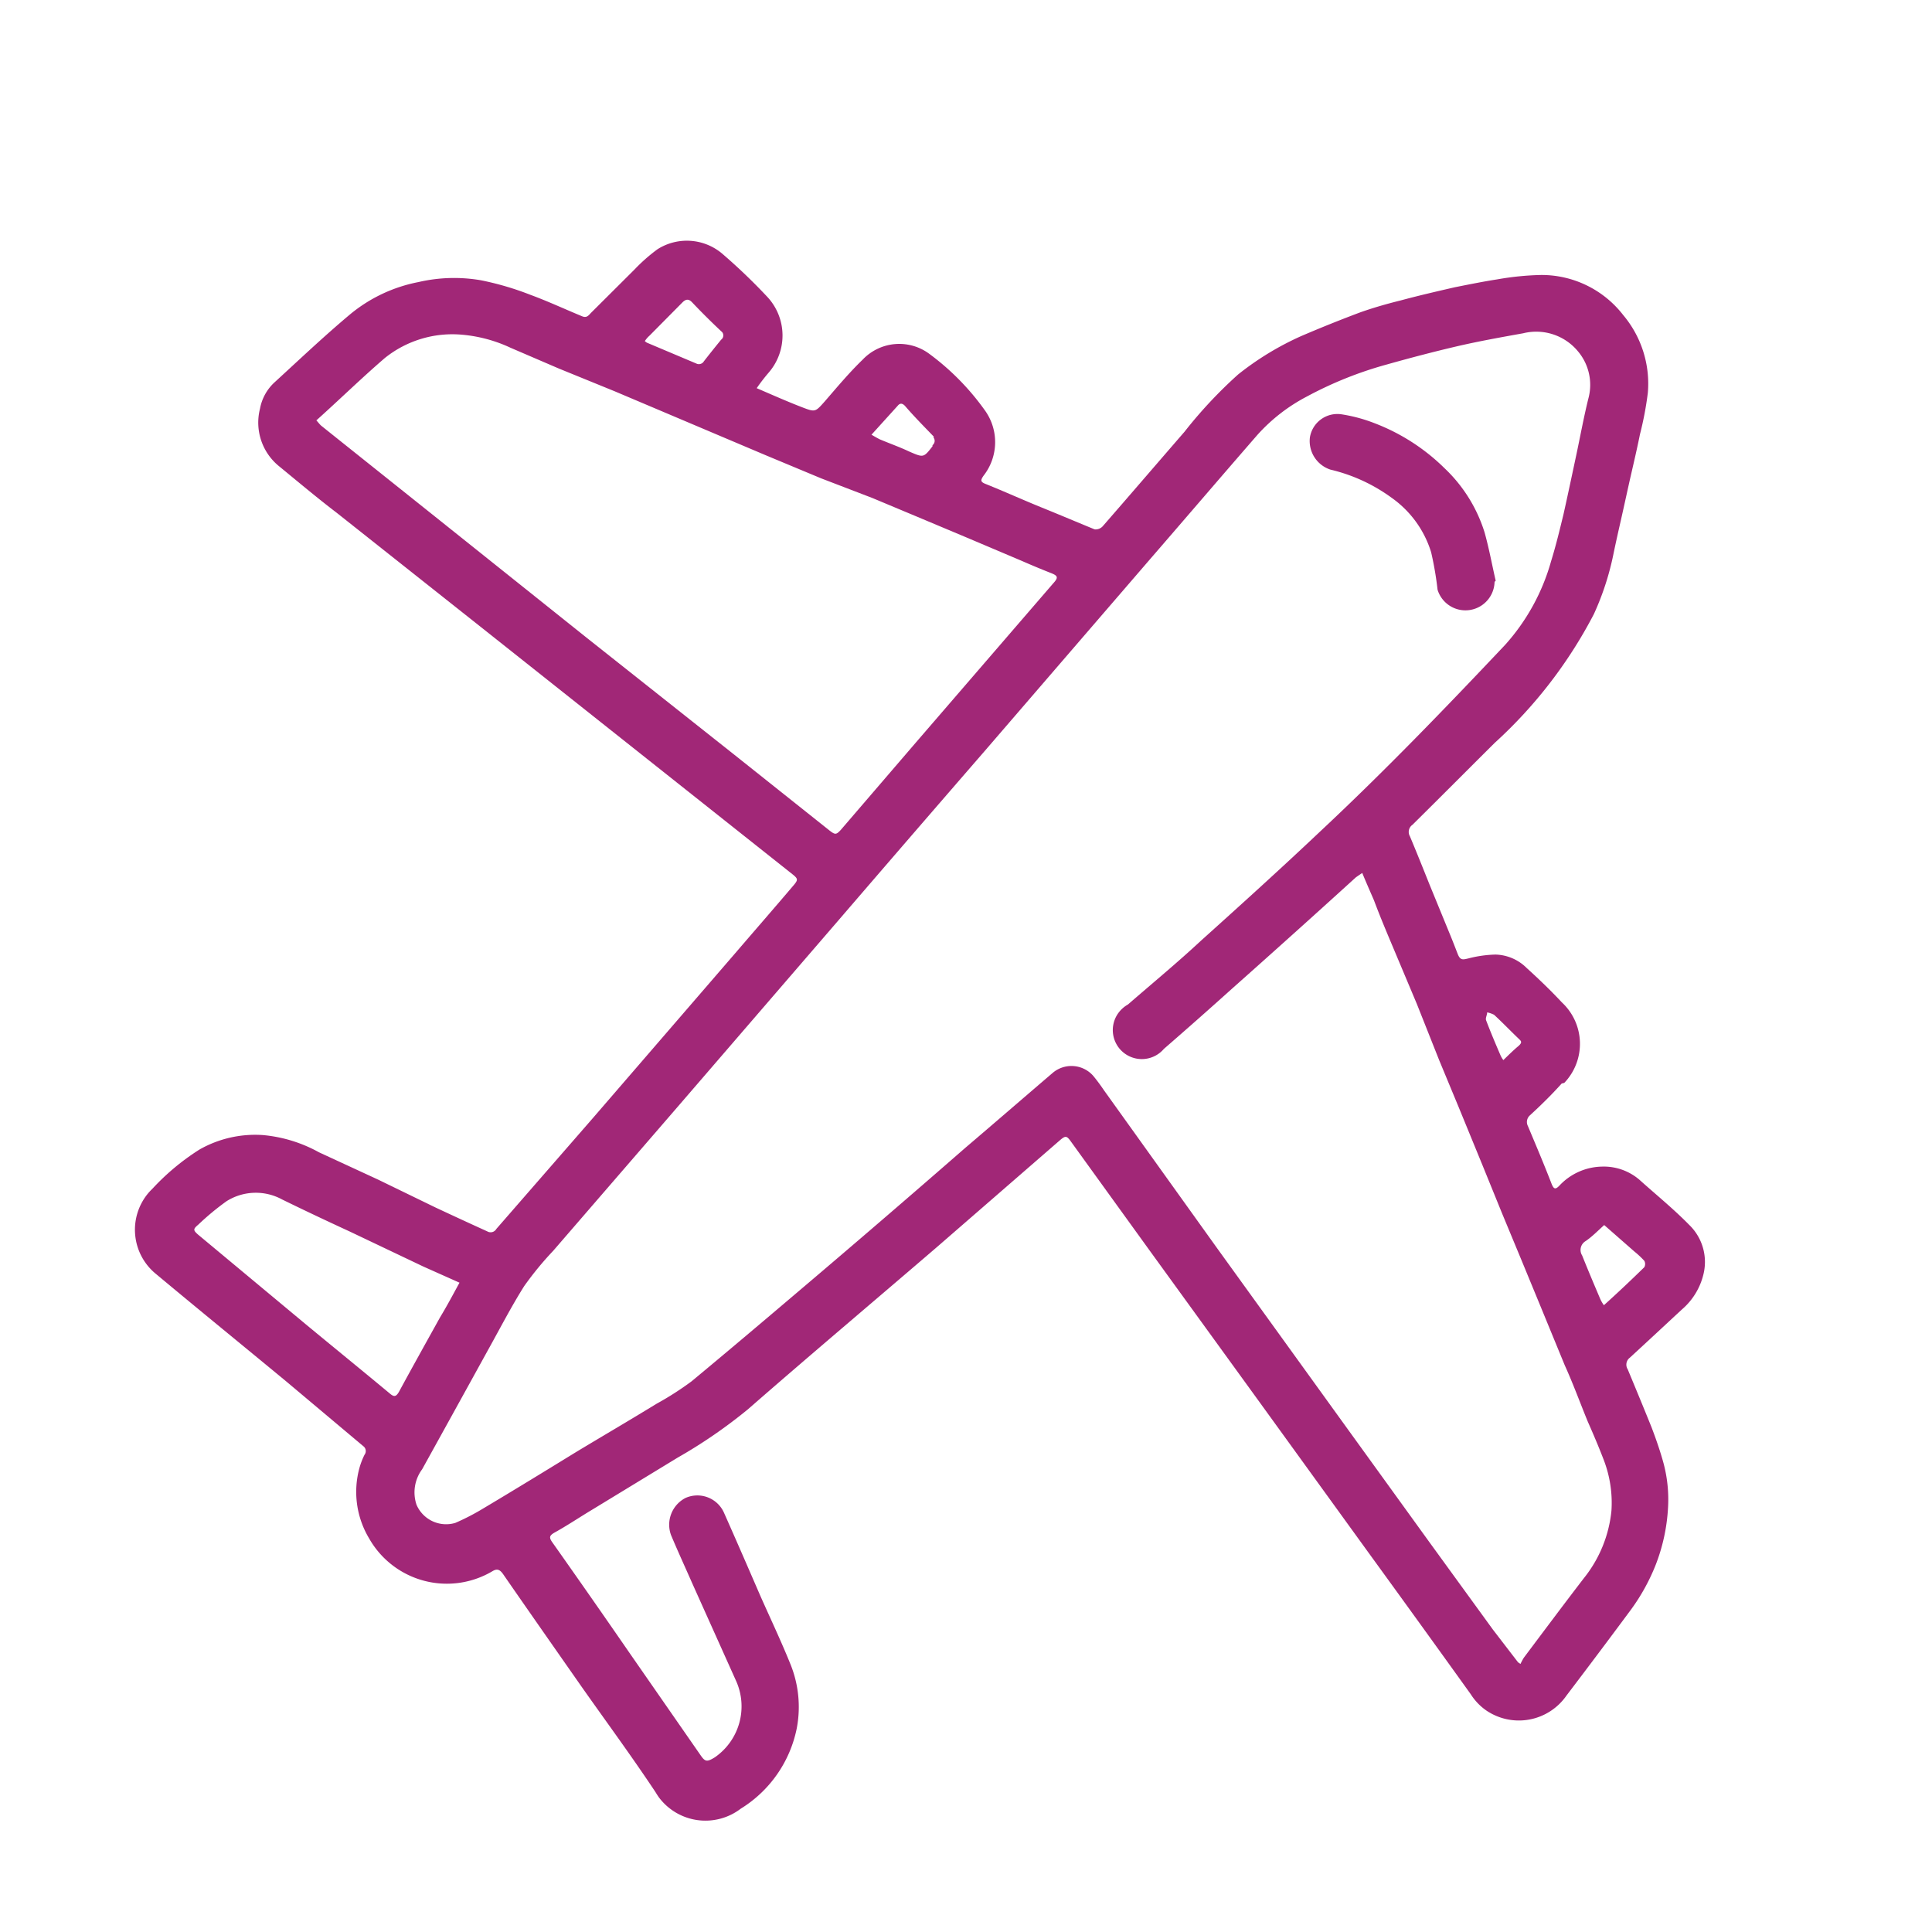 <svg id="Layer_1" data-name="Layer 1" xmlns="http://www.w3.org/2000/svg" viewBox="0 0 120 120"><path d="M47,24.11c1,.43,1.92.84,2.86,1.2.78.3.79.27,1.36-.37.78-.9,1.53-1.8,2.36-2.6A3.13,3.13,0,0,1,57.75,22a15.59,15.59,0,0,1,3.41,3.47,3.38,3.38,0,0,1-.08,4.09c-.18.27-.19.37.14.5,1.17.47,2.34,1,3.5,1.47s2.17.9,3.27,1.35a.6.6,0,0,0,.49-.18c1.7-1.95,3.39-3.92,5.09-5.88a28,28,0,0,1,3.33-3.56,18.11,18.11,0,0,1,3.93-2.39q1.82-.78,3.66-1.47c.82-.29,1.66-.53,2.51-.74,1.11-.3,2.24-.56,3.37-.82.9-.18,1.8-.36,2.64-.49a17.65,17.65,0,0,1,2.71-.27,6.41,6.41,0,0,1,5.1,2.49,6.62,6.62,0,0,1,1.53,4.83,20.58,20.58,0,0,1-.49,2.58c-.17.85-.37,1.7-.56,2.53s-.4,1.81-.59,2.65-.35,1.54-.51,2.32A17.15,17.15,0,0,1,99,38.14a28.69,28.69,0,0,1-6.16,8c-1.7,1.69-3.4,3.4-5.11,5.09a.54.54,0,0,0-.16.71c.42,1,.82,2,1.22,3l1.23,3c.18.43.36.9.52,1.31s.32.36.66.28a7.41,7.41,0,0,1,1.69-.24,2.84,2.84,0,0,1,1.93.83c.76.69,1.5,1.4,2.19,2.14a3.51,3.51,0,0,1,.15,5L97,67.3c-.62.69-1.29,1.35-2,2a.55.55,0,0,0-.1.64c.5,1.19,1,2.37,1.48,3.61.13.31.23.34.46.11a3.71,3.71,0,0,1,2.66-1.2,3.4,3.4,0,0,1,2.32.81c1,.9,2.11,1.8,3.1,2.81a3.2,3.2,0,0,1,.9,3,4.16,4.16,0,0,1-1.35,2.25c-1.08,1-2.15,2-3.24,3a.54.54,0,0,0-.13.72c.5,1.2,1,2.41,1.48,3.6.26.68.5,1.37.7,2.07a8.76,8.76,0,0,1,.32,3,11.47,11.47,0,0,1-.76,3.47,12.45,12.45,0,0,1-1.54,2.79q-2,2.7-4,5.33a3.6,3.6,0,0,1-5,.92,3.51,3.51,0,0,1-.95-1q-3.18-4.43-6.37-8.82l-6.79-9.38-6.8-9.38L66.5,70.88c-.24-.33-.32-.35-.64-.08l-7.68,6.67c-3.91,3.36-7.85,6.68-11.72,10.06a31.27,31.27,0,0,1-4.36,3l-5.32,3.24c-.8.48-1.57,1-2.37,1.44-.26.16-.32.27-.13.55q2.43,3.44,4.81,6.89L43.5,109c.3.44.41.45.9.15a3.85,3.85,0,0,0,1.34-4.7L43,98.35c-.44-1-.9-2-1.32-3a1.87,1.87,0,0,1,.9-2.31,1.81,1.81,0,0,1,2.38.9c.77,1.73,1.52,3.46,2.27,5.19.63,1.42,1.3,2.83,1.88,4.27a7.07,7.07,0,0,1,.38,3.94,7.63,7.63,0,0,1-3.48,5,3.61,3.61,0,0,1-5.06-.67c-.09-.12-.17-.25-.25-.38-1.45-2.18-3-4.29-4.51-6.43-1.65-2.36-3.31-4.73-4.95-7.1-.21-.29-.38-.34-.67-.16A5.55,5.55,0,0,1,23,95.68l-.07-.12a5.62,5.62,0,0,1-.6-4.4,4.57,4.57,0,0,1,.31-.8.38.38,0,0,0-.08-.54l0,0-4.76-4c-2.7-2.23-5.4-4.43-8.11-6.69a3.54,3.54,0,0,1-.5-5c.09-.11.2-.22.3-.32a14.58,14.58,0,0,1,2.9-2.41,7,7,0,0,1,3.93-.9,8.81,8.81,0,0,1,3.49,1.07l3.68,1.7L27.05,75c1.07.5,2.15,1,3.21,1.48a.41.41,0,0,0,.57-.15l6-6.89,8.85-10.25c1.21-1.41,2.43-2.81,3.61-4.2.29-.34.28-.41-.07-.69l-9-7.14L30,39.05l-9.1-7.21c-1.18-.9-2.37-1.9-3.54-2.86a3.49,3.49,0,0,1-1.21-3.6,2.94,2.94,0,0,1,.9-1.63c1.56-1.43,3.09-2.88,4.7-4.23a9.47,9.47,0,0,1,4.24-2,9.8,9.8,0,0,1,3.89-.11,18.19,18.19,0,0,1,3.06.9c1.09.4,2.16.9,3.23,1.34.27.11.39-.06.53-.21l2.71-2.7a10.74,10.74,0,0,1,1.43-1.26,3.4,3.4,0,0,1,4,.26,36,36,0,0,1,2.82,2.7,3.52,3.52,0,0,1,.07,4.72A11.67,11.67,0,0,0,47,24.11Zm47.29,79.14.15.1a3.72,3.72,0,0,1,.21-.39c1.24-1.65,2.47-3.3,3.73-4.94a7.94,7.94,0,0,0,1.71-4.19,7.44,7.44,0,0,0-.47-3.13c-.31-.81-.65-1.61-1-2.4-.48-1.17-.9-2.33-1.43-3.5l-1.48-3.6-1.2-2.91-1.22-2.94-1.22-3-1.46-3.56-1.22-2.94L88,62.35l-1.22-2.9c-.49-1.17-1-2.35-1.44-3.53-.24-.55-.48-1.1-.73-1.7l-.39.27Q80.36,58,76.51,61.42q-2.1,1.89-4.22,3.73a1.8,1.8,0,1,1-2.74-2.34,1.88,1.88,0,0,1,.51-.42c1.52-1.32,3.07-2.6,4.51-3.94,2.49-2.24,5-4.51,7.4-6.78,4-3.74,7.76-7.64,11.51-11.61a13,13,0,0,0,2.86-5.2c.31-1,.53-1.93.77-2.91.27-1.21.53-2.44.79-3.66s.47-2.38.76-3.55A3.23,3.23,0,0,0,98,21.81a3.36,3.36,0,0,0-3.39-1.11c-1.39.25-2.79.5-4.16.82s-2.86.71-4.28,1.11a23.65,23.65,0,0,0-5,2A10.93,10.93,0,0,0,78.11,27c-2.27,2.61-4.51,5.23-6.78,7.85L61.15,46.66q-4.45,5.13-8.88,10.28L42.07,68.77l-7.71,8.92a20,20,0,0,0-1.8,2.19c-.8,1.27-1.49,2.61-2.22,3.92q-2.06,3.74-4.12,7.46a2.41,2.41,0,0,0-.35,2.2,2,2,0,0,0,2.41,1.13,14.32,14.32,0,0,0,1.74-.9c1.93-1.15,3.84-2.32,5.76-3.5,1.66-1,3.37-2,5-3a19,19,0,0,0,2.17-1.39c2.17-1.8,4.3-3.6,6.43-5.41q5.31-4.5,10.57-9.09c1.81-1.54,3.61-3.1,5.41-4.64a1.8,1.8,0,0,1,2.54.16l0,0c.24.29.46.59.67.9l7,9.77,7.94,11,5.29,7.32,3.93,5.41ZM19.65,26.11c.12.13.2.24.3.33l1,.8,6,4.79,9.5,7.59,9.1,7.21,5.93,4.72c.39.31.45.31.74,0l4.64-5.4,8.56-9.92c.33-.36.29-.47-.15-.64-.61-.24-1.23-.5-1.8-.75L60,33.37l-3-1.26-2.82-1.18L51,29.71l-3.43-1.43-3-1.27-3.4-1.44-3-1.27-3.46-1.41-3-1.29a8.93,8.93,0,0,0-3-.81,6.7,6.7,0,0,0-4.81,1.45C22.47,23.47,21.12,24.79,19.65,26.11Zm8.89,53.56-2.24-1L21.74,76.5c-1.41-.65-2.81-1.31-4.22-2a3.41,3.41,0,0,0-3.45.11,16.42,16.42,0,0,0-1.76,1.46c-.32.27-.32.34,0,.62L19,82.26c1.74,1.44,3.49,2.86,5.22,4.3.27.23.39.18.56-.11.84-1.55,1.7-3.09,2.56-4.64C27.76,81.12,28.13,80.42,28.54,79.67Zm71.08,1.4c.9-.81,1.7-1.57,2.51-2.36a.41.41,0,0,0,0-.4,5.67,5.67,0,0,0-.62-.58l-1.87-1.64c-.41.37-.76.73-1.16,1a.64.64,0,0,0-.21.89h0c.36.9.72,1.75,1.09,2.62A2.22,2.22,0,0,0,99.62,81.07ZM40.05,21.19l.12.09,3.08,1.3a.36.36,0,0,0,.47-.14c.35-.45.71-.9,1.07-1.34a.33.33,0,0,0,.08-.45.6.6,0,0,0-.08-.08c-.63-.59-1.24-1.2-1.81-1.8-.21-.22-.38-.19-.58,0l-2.06,2.08A1.58,1.58,0,0,0,40.05,21.19ZM54.13,27c.17.1.34.2.52.29.62.26,1.24.48,1.81.75.9.39.9.4,1.46-.32l0-.07a.34.34,0,0,0,.06-.48L58,27.12c-.62-.64-1.24-1.27-1.8-1.92-.16-.16-.3-.17-.44,0ZM93.38,65.84c.31-.3.59-.58.91-.85s.17-.34,0-.51c-.5-.48-1-1-1.49-1.45a1.69,1.69,0,0,0-.43-.15c0,.16-.11.34-.07.48.28.74.59,1.47.9,2.19a1.49,1.49,0,0,0,.18.3Z" fill="#a12777"/><path d="M92.83,36.14a1.81,1.81,0,0,1-3.54.49,20.63,20.63,0,0,0-.4-2.33,6.47,6.47,0,0,0-2.45-3.38,10.53,10.53,0,0,0-3.8-1.75,1.87,1.87,0,0,1-1.28-2,1.73,1.73,0,0,1,1.94-1.44,9.63,9.63,0,0,1,2.06.55,12.57,12.57,0,0,1,4.35,2.79,9.29,9.29,0,0,1,2.5,4c.28,1,.46,2,.69,3Z" fill="#a12777"/></svg>